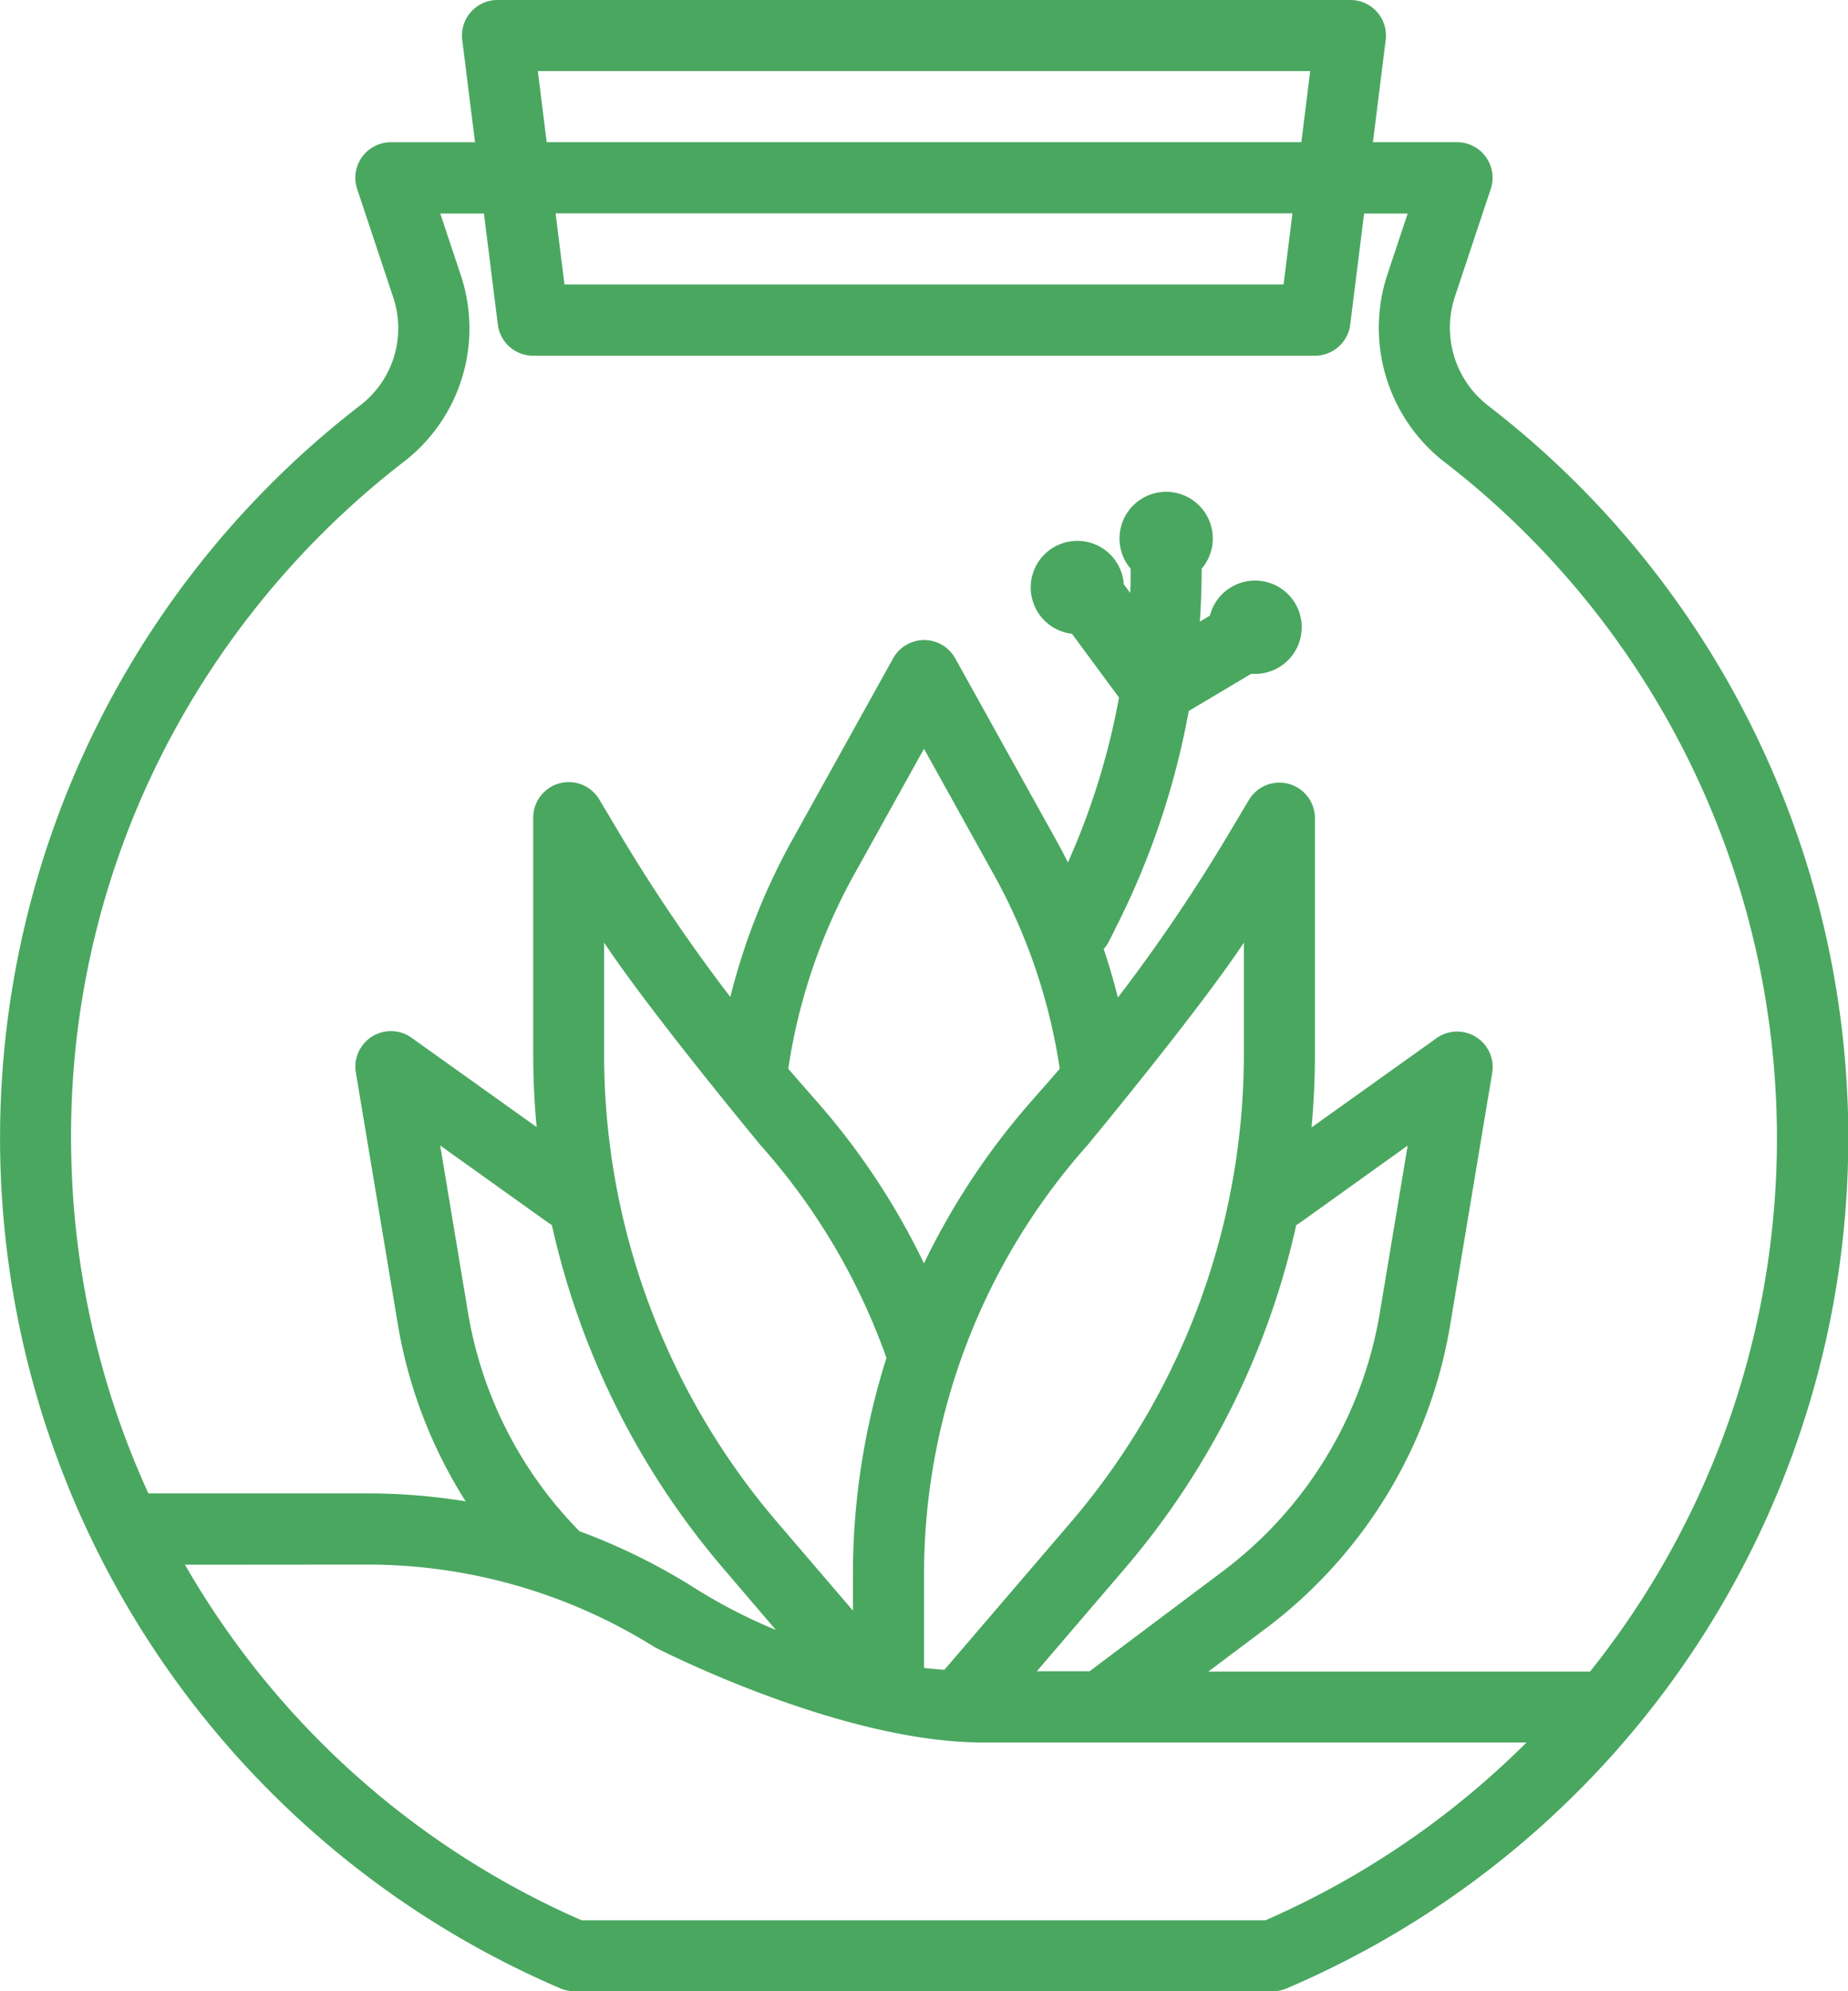 <svg xmlns="http://www.w3.org/2000/svg" width="38.075" height="41.004" viewBox="0 0 38.075 41.004">
  <g id="Group_1478" data-name="Group 1478" transform="translate(-664.962 -906)">
    <g id="outline" transform="translate(616.965 874)">
      <path id="Path_1238" data-name="Path 1238" d="M59.542,72.945a.732.732,0,0,0,.287.059h14.39a.733.733,0,0,0,.288-.059,19.035,19.035,0,0,0,4.158-32.586,2.03,2.03,0,0,1-.695-2.242l.741-2.225a.732.732,0,0,0-.694-.964H76.284l.263-2.106A.732.732,0,0,0,75.821,32H58.248a.732.732,0,0,0-.727.823l.263,2.106H56.051a.732.732,0,0,0-.695.964l.741,2.225a2,2,0,0,1-.664,2.218,19.051,19.051,0,0,0,4.108,32.609Zm15.45-39.481-.183,1.464H59.261l-.183-1.464Zm-.366,2.929-.183,1.464H59.627l-.183-1.464ZM49.463,55.657a17.392,17.392,0,0,1,1.818-8.021A17.734,17.734,0,0,1,56.328,41.5a3.464,3.464,0,0,0,1.16-3.842l-.42-1.261h.9l.286,2.287a.732.732,0,0,0,.727.641H75.089a.732.732,0,0,0,.727-.641l.286-2.287H77l-.42,1.261a3.5,3.5,0,0,0,1.188,3.864,17.582,17.582,0,0,1,2.989,24.9H72.892l1.167-.875a9.842,9.842,0,0,0,3.82-6.283l.862-5.169a.732.732,0,0,0-1.148-.716l-2.574,1.838q.069-.749.07-1.508v-4.86a.732.732,0,0,0-1.36-.377l-.477.8a35.118,35.118,0,0,1-2.223,3.27q-.127-.507-.292-1a.733.733,0,0,0,.111-.162l.193-.387a16.3,16.3,0,0,0,1.448-4.352l1.284-.764c.027,0,.054,0,.081,0a.961.961,0,1,0-.929-1.2l-.207.123c.024-.356.037-.713.037-1.07,0-.006,0-.012,0-.018a.961.961,0,1,0-1.463,0c0,.006,0,.012,0,.018,0,.16,0,.32-.009.48l-.132-.179a.96.96,0,1,0-1.068,1.02l.969,1.313A14.867,14.867,0,0,1,70,49.759q-.119-.237-.248-.469l-2.074-3.733a.732.732,0,0,0-1.28,0l-2.074,3.733a13.3,13.3,0,0,0-1.28,3.24,35.14,35.14,0,0,1-2.224-3.269l-.477-.8a.732.732,0,0,0-1.36.377V53.7q0,.759.07,1.508L56.477,53.37a.732.732,0,0,0-1.148.716l.862,5.169a9.839,9.839,0,0,0,1.4,3.661,12.641,12.641,0,0,0-2.019-.164H51.054a17.585,17.585,0,0,1-1.591-7.1Zm12.181,3.886a14.747,14.747,0,0,1-1.2-5.842v-2.29c.948,1.429,3.229,4.178,3.229,4.178a13.228,13.228,0,0,1,2.588,4.373,14.77,14.77,0,0,0-.691,4.466v.738l-1.555-1.814A14.807,14.807,0,0,1,61.644,59.543Zm2.339,6.022a11.183,11.183,0,0,1-1.651-.849l-.07-.044a12.64,12.64,0,0,0-2.325-1.14,8.37,8.37,0,0,1-2.3-4.518l-.571-3.426,2.223,1.588a.737.737,0,0,0,.078.048,16.311,16.311,0,0,0,3.538,7.08Zm.785-10.949s-.385-.439-.53-.608A11.837,11.837,0,0,1,65.6,50l1.434-2.581L68.468,50a11.837,11.837,0,0,1,1.363,4.008c-.145.17-.531.608-.531.608a14.775,14.775,0,0,0-2.266,3.4A14.7,14.7,0,0,0,64.768,54.616Zm2.267,9.813a13.292,13.292,0,0,1,3.361-8.84s2.281-2.749,3.229-4.178V53.7a14.831,14.831,0,0,1-3.57,9.652l-2.6,3.033c-.14-.01-.28-.023-.42-.038Zm4.131-.123a16.311,16.311,0,0,0,3.538-7.08.738.738,0,0,0,.078-.048L77,55.59l-.571,3.426a8.384,8.384,0,0,1-3.254,5.352l-2.729,2.047H69.359Zm-15.6-.088a11.155,11.155,0,0,1,5.918,1.7s3.795,1.964,6.764,1.964h11.2a17.582,17.582,0,0,1-5.378,3.661H59.98a17.51,17.51,0,0,1-8.172-7.322Z" fill="#4aa760"/>
    </g>
  </g>
</svg>
